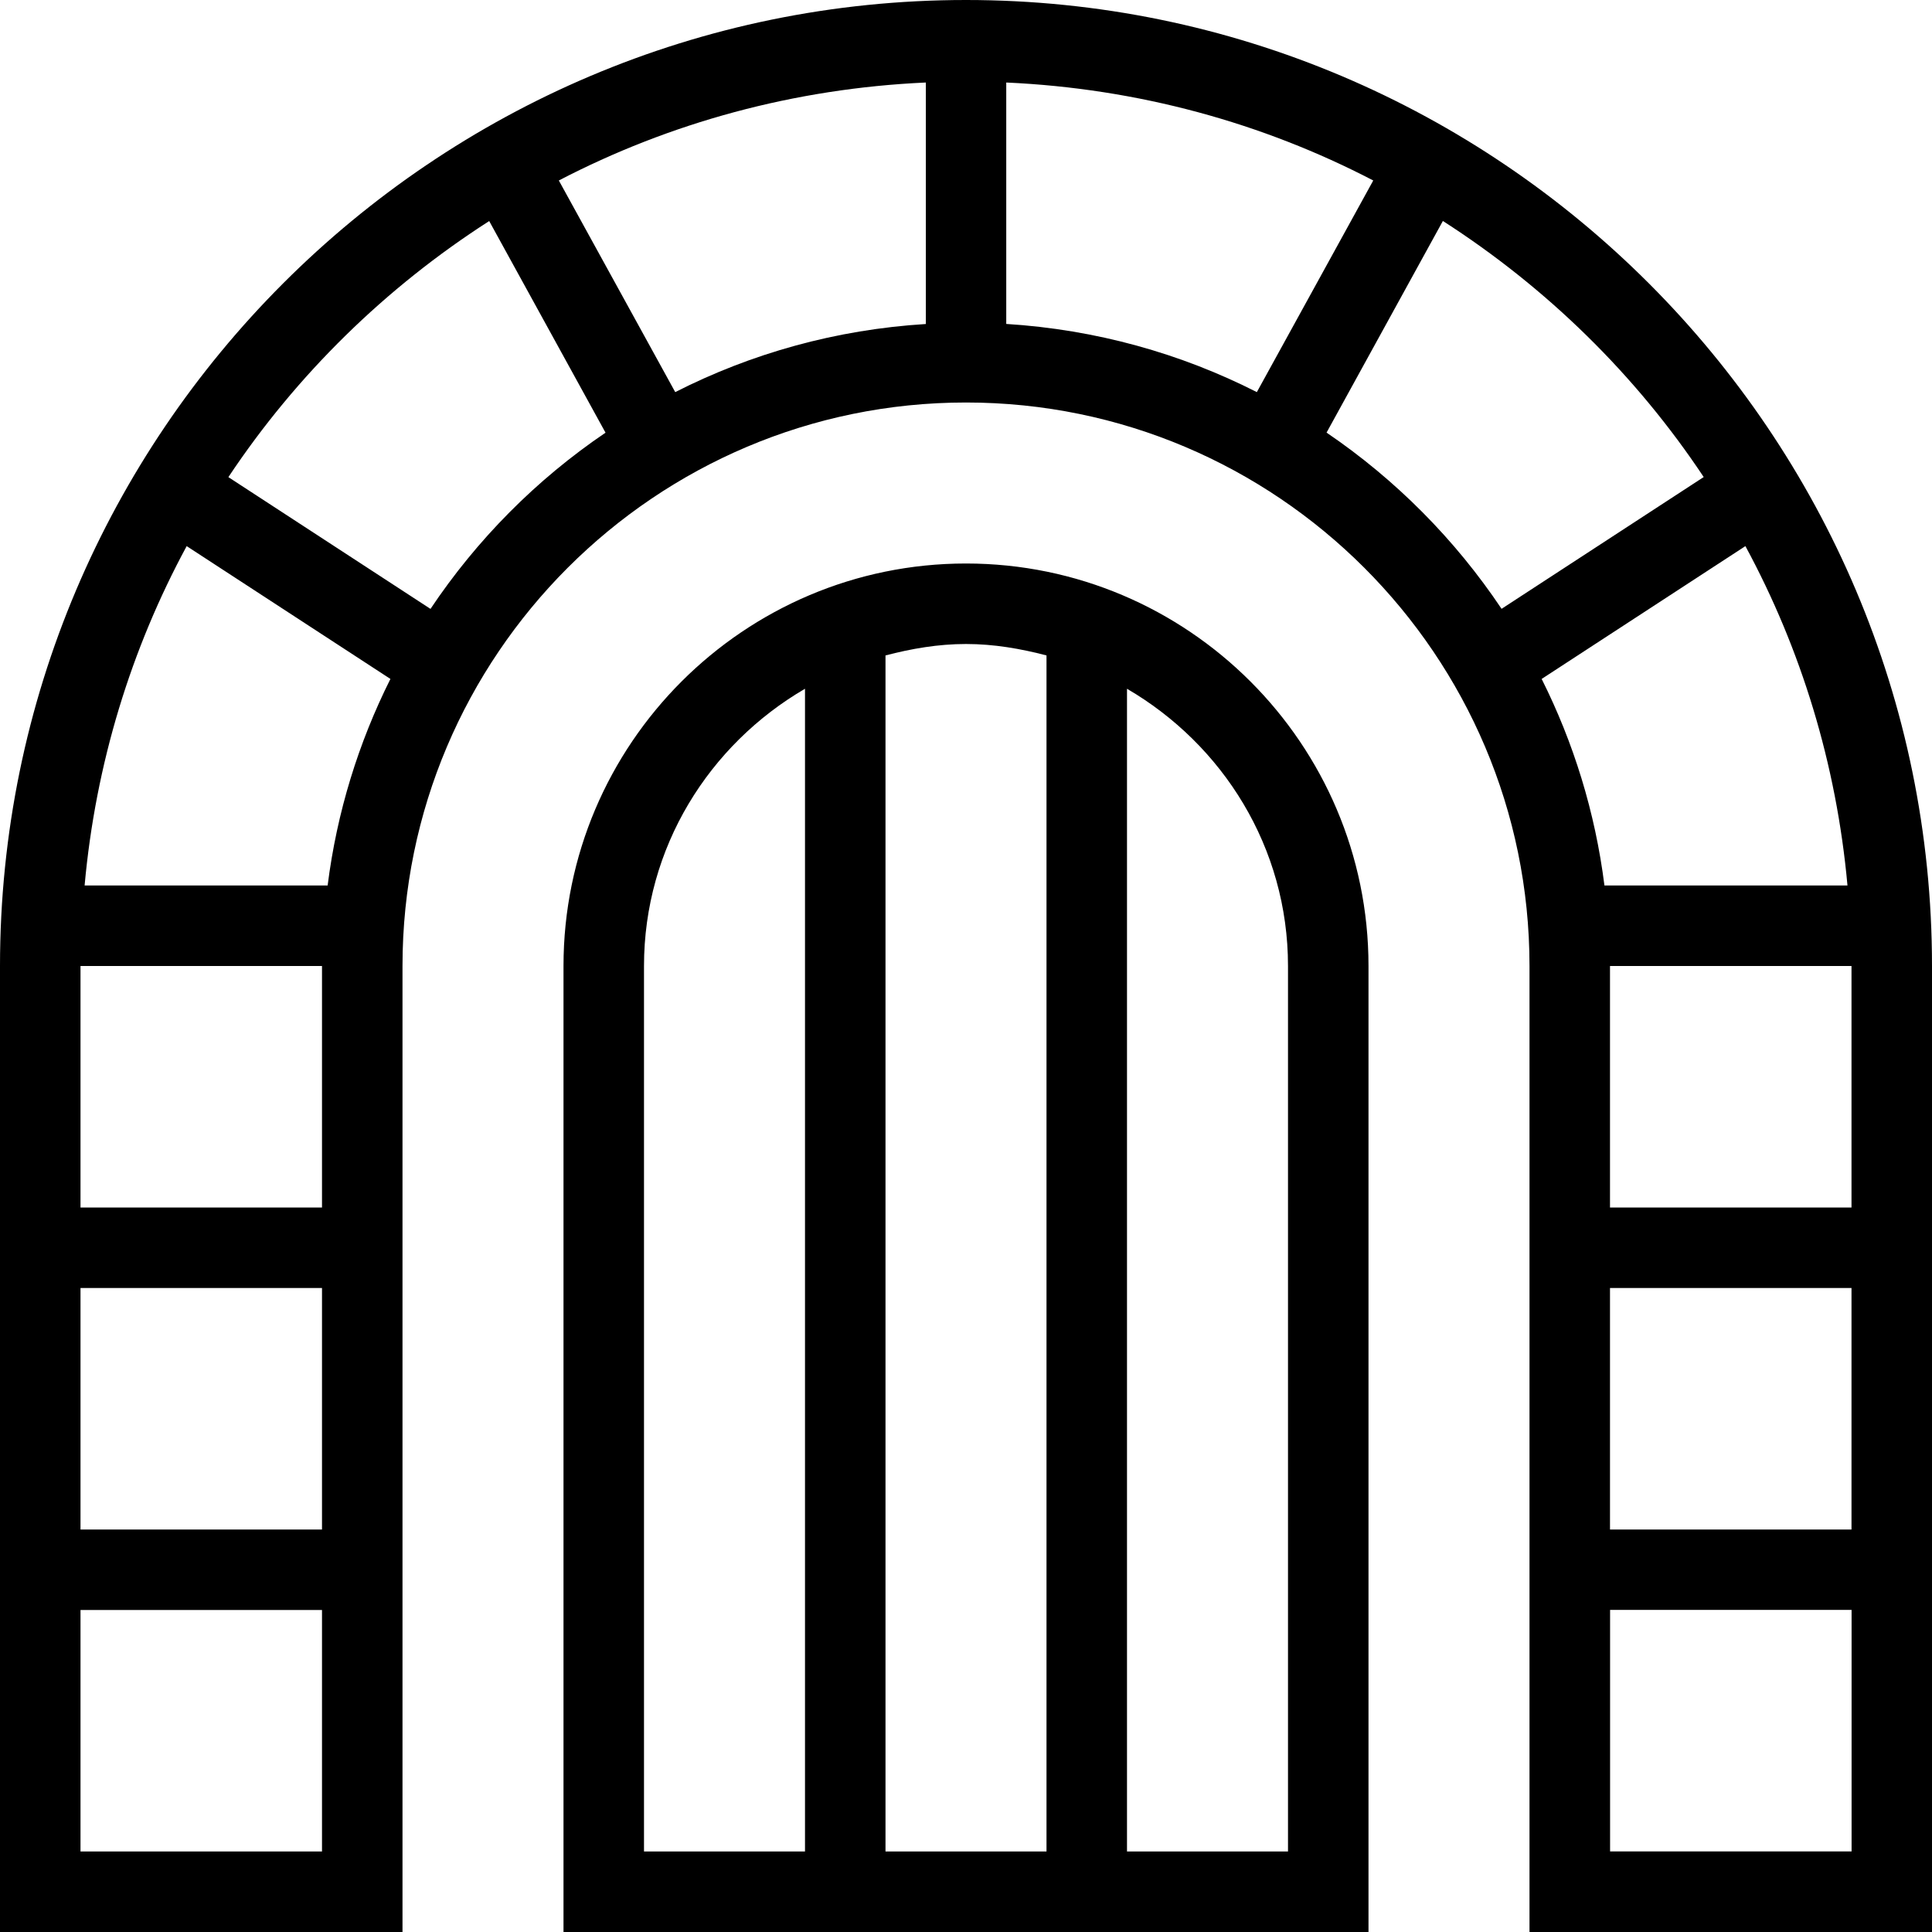 <svg width="24" height="24" viewBox="0 0 24 24" fill="none" xmlns="http://www.w3.org/2000/svg">
<g clip-path="url(#clip0_5743_1061)">
<path d="M12 0C5.383 0 0 5.383 0 12V24H5V12C5 8.14 8.141 5 12 5C15.859 5 19 8.14 19 12V24H24V12C24 5.383 18.617 0 12 0ZM23 15H20V12H23V15ZM20 16H23V19H20V16ZM19.931 11C19.816 10.088 19.547 9.224 19.151 8.434L21.682 6.784C22.372 8.059 22.813 9.487 22.95 11H19.931ZM11.5 4.025C10.385 4.094 9.333 4.39 8.388 4.871L6.942 2.242C8.318 1.526 9.863 1.099 11.501 1.025V4.025H11.5ZM12.5 1.025C14.138 1.099 15.683 1.526 17.059 2.242L15.613 4.871C14.667 4.39 13.615 4.094 12.5 4.024V1.025ZM4 15H1V12H4V15ZM4 16V19H1V16H4ZM1.051 11C1.188 9.486 1.629 8.059 2.319 6.784L4.85 8.434C4.454 9.225 4.185 10.088 4.07 11H1.051ZM1 23V20H4V23H1ZM5.348 7.564L2.837 5.927C3.684 4.654 4.79 3.572 6.077 2.746L7.522 5.375C6.663 5.957 5.924 6.702 5.347 7.565L5.348 7.564ZM16.479 5.374L17.924 2.745C19.211 3.572 20.318 4.653 21.164 5.926L18.653 7.563C18.076 6.701 17.337 5.957 16.479 5.374ZM20.001 22.999V19.999H23.001V22.999H20.001ZM12 7C9.243 7 7 9.243 7 12V24H17V12C17 9.243 14.757 7 12 7ZM13 8.142V23H11V8.142C11.322 8.058 11.653 8 12 8C12.347 8 12.678 8.058 13 8.142ZM8 12C8 10.526 8.81 9.25 10 8.556V23H8V12ZM16 23H14V8.556C15.19 9.25 16 10.526 16 12V23Z" fill="black"/>
</g>
<defs>
<clipPath id="clip0_5743_1061">
<rect width="24" height="24" fill="white"/>
</clipPath>
</defs>
</svg>
